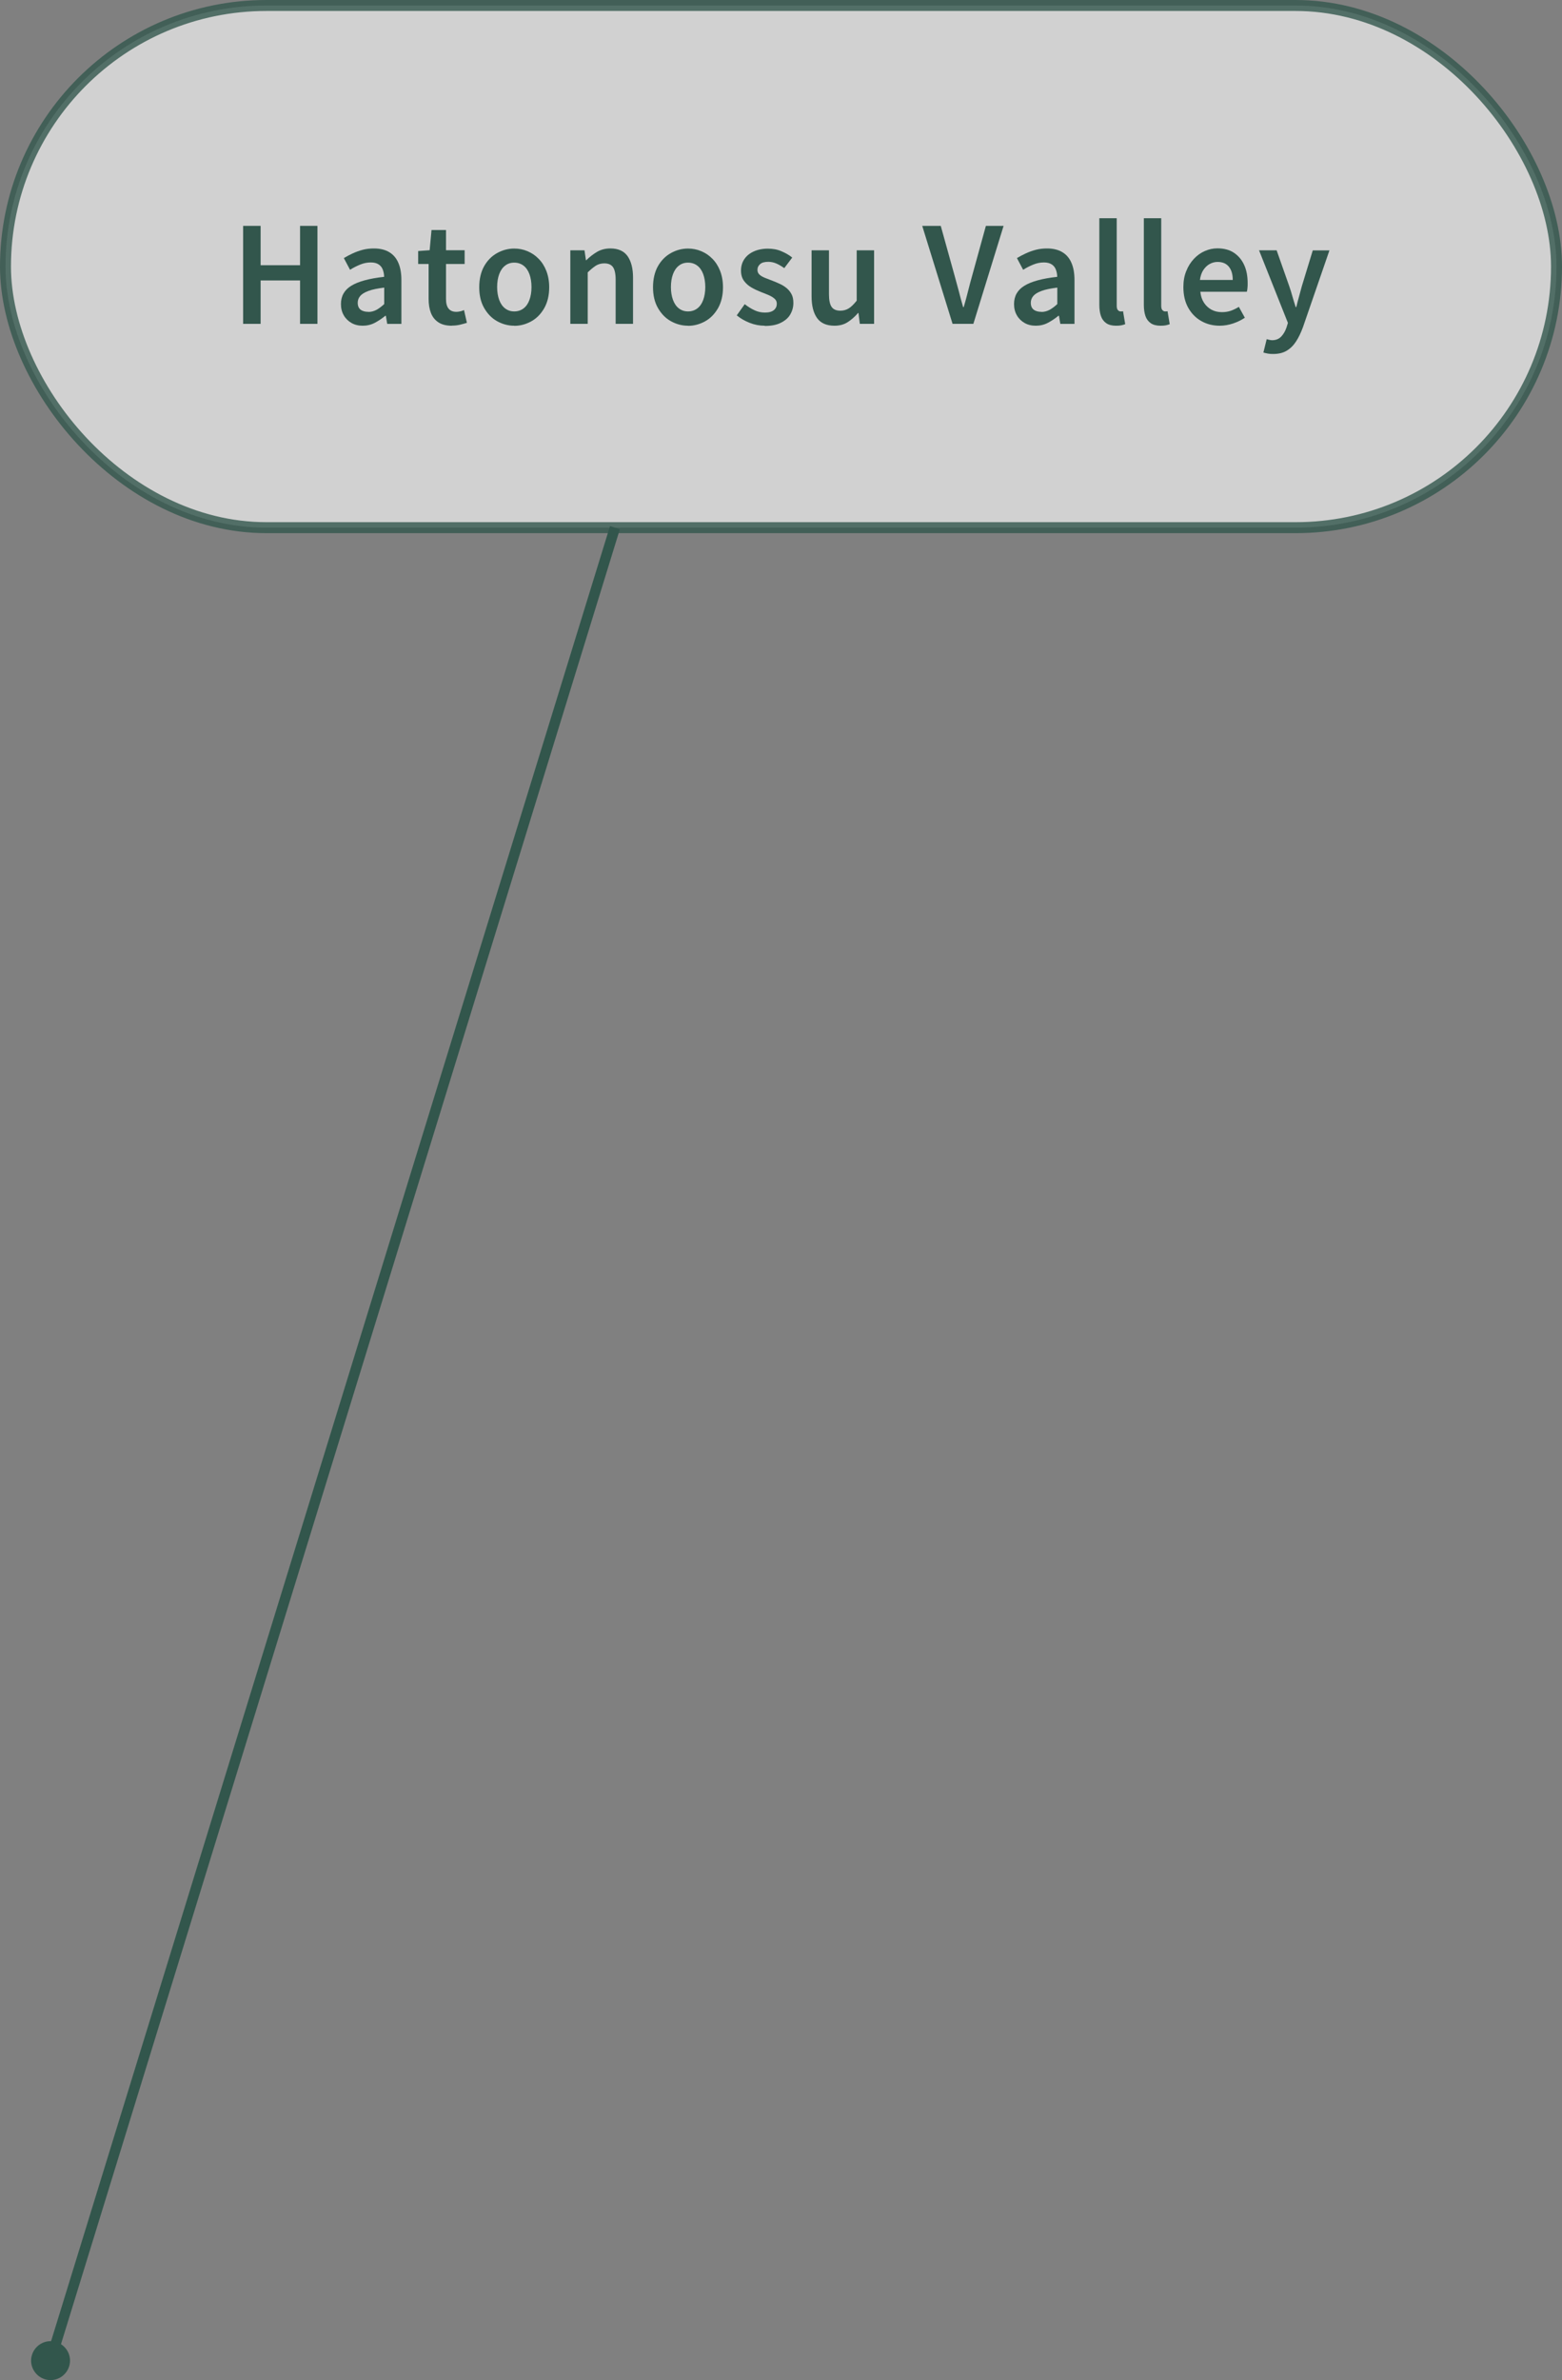 <?xml version="1.0" encoding="UTF-8"?>
<svg id="_レイヤー_2" data-name="レイヤー 2" xmlns="http://www.w3.org/2000/svg" viewBox="0 0 150.91 229.82">
  <rect x="0" y="0" width="150.91" height="229.82" fill="#808080" stroke="none"/>
  <defs>
    <style>
      .cls-1 {
        fill: none;
      }

      .cls-1, .cls-2 {
        stroke: #32564c;
        stroke-miterlimit: 10;
      }

      .cls-3 {
        fill: #fff;
      }

      .cls-4 {
        fill: #32564c;
      }

      .cls-2 {
        fill: rgba(255, 255, 255, .8);
        opacity: .8;
        stroke-width: 1.06px;
      }
    </style>
  </defs>
  <g id="mouse_over" data-name="mouse over">
    <g>
      <rect class="cls-2" x=".53" y=".53" width="149.85" height="50.42" rx="25.21" ry="25.21"/>
      <g>
        <line class="cls-3" x1="4.33" y1="229.73" x2="59.41" y2="50.95"/>
        <g>
          <line class="cls-1" x1="4.85" y1="228.03" x2="59.41" y2="50.95"/>
          <path class="cls-4" d="M6.68,228.49c-.31.99-1.36,1.55-2.35,1.24-.99-.31-1.55-1.36-1.24-2.35.31-.99,1.36-1.55,2.35-1.24s1.55,1.36,1.24,2.35Z"/>
        </g>
      </g>
      <g>
        <path class="cls-4" d="M23.49,31.27v-9.46h1.69v3.8h3.81v-3.8h1.68v9.46h-1.68v-4.19h-3.81v4.19h-1.69Z"/>
        <path class="cls-4" d="M35.04,31.45c-.42,0-.78-.09-1.09-.27-.31-.18-.56-.42-.74-.74-.18-.31-.27-.67-.27-1.08,0-.77.33-1.36,1-1.77s1.72-.7,3.17-.86c0-.26-.05-.49-.13-.7s-.21-.38-.4-.5c-.18-.12-.43-.19-.75-.19-.36,0-.7.07-1.04.21s-.66.3-.97.5l-.6-1.13c.26-.16.55-.31.85-.45.3-.14.63-.26.97-.35.35-.09.71-.13,1.08-.13.6,0,1.09.12,1.49.36s.69.59.88,1.04c.2.46.29,1.01.29,1.67v4.21h-1.37l-.13-.78h-.05c-.32.26-.66.49-1.02.68s-.76.28-1.18.28ZM35.58,30.12c.28,0,.54-.07.79-.2.24-.13.49-.32.75-.56v-1.59c-.64.08-1.15.18-1.52.32-.38.14-.64.3-.8.49-.16.19-.24.41-.24.65,0,.32.1.54.29.68s.44.2.74.2Z"/>
        <path class="cls-4" d="M43.66,31.45c-.55,0-.98-.11-1.31-.33-.33-.22-.57-.52-.72-.91-.15-.39-.22-.84-.22-1.35v-3.37h-1.01v-1.25l1.11-.08.18-1.95h1.4v1.95h1.8v1.33h-1.8v3.38c0,.41.08.72.25.93.17.21.42.31.76.31.12,0,.25-.02.38-.05s.25-.07.35-.12l.28,1.23c-.19.06-.4.12-.65.18s-.51.09-.8.09Z"/>
        <path class="cls-4" d="M49.68,31.45c-.59,0-1.14-.15-1.66-.44-.52-.29-.93-.72-1.25-1.28-.32-.56-.47-1.23-.47-2s.16-1.47.47-2.02.73-.98,1.25-1.27c.52-.29,1.07-.44,1.66-.44.44,0,.87.08,1.27.25.41.17.77.41,1.08.73.32.32.57.71.75,1.17s.28.99.28,1.59c0,.78-.16,1.44-.47,2-.32.56-.73.99-1.25,1.28-.52.29-1.07.44-1.66.44ZM49.68,30.07c.35,0,.65-.1.9-.29.25-.19.44-.46.57-.82.13-.35.2-.77.2-1.24s-.07-.89-.2-1.25c-.13-.35-.32-.63-.57-.82-.25-.19-.55-.29-.9-.29s-.64.1-.88.29c-.25.19-.44.47-.57.82-.13.35-.2.77-.2,1.25s.07.88.2,1.24c.13.35.32.63.57.82.25.19.54.29.88.29Z"/>
        <path class="cls-4" d="M55.1,31.27v-7.1h1.37l.14.96h.03c.32-.32.66-.58,1.04-.81.38-.22.81-.33,1.29-.33.76,0,1.31.25,1.66.74.35.5.53,1.19.53,2.09v4.45h-1.68v-4.24c0-.59-.09-1-.26-1.24-.17-.24-.45-.36-.84-.36-.31,0-.58.08-.81.22-.23.15-.5.37-.79.65v4.97h-1.68Z"/>
        <path class="cls-4" d="M66.47,31.45c-.59,0-1.14-.15-1.66-.44-.52-.29-.93-.72-1.25-1.28-.32-.56-.47-1.23-.47-2s.16-1.47.47-2.02.73-.98,1.25-1.27c.52-.29,1.07-.44,1.66-.44.44,0,.87.08,1.27.25.41.17.77.41,1.08.73.32.32.57.71.75,1.17s.28.99.28,1.59c0,.78-.16,1.44-.47,2-.32.56-.73.99-1.25,1.28-.52.29-1.07.44-1.66.44ZM66.47,30.07c.35,0,.65-.1.9-.29.25-.19.44-.46.57-.82.13-.35.2-.77.2-1.24s-.07-.89-.2-1.25c-.13-.35-.32-.63-.57-.82-.25-.19-.55-.29-.9-.29s-.64.1-.88.29c-.25.19-.44.47-.57.82-.13.35-.2.77-.2,1.25s.07.88.2,1.24c.13.35.32.63.57.82.25.19.54.29.88.29Z"/>
        <path class="cls-4" d="M73.87,31.45c-.49,0-.97-.09-1.45-.28-.48-.19-.89-.43-1.24-.72l.77-1.08c.32.25.63.44.95.59.32.15.65.22,1.01.22.38,0,.67-.08.86-.24s.28-.37.28-.61c0-.2-.07-.36-.22-.49-.15-.13-.34-.25-.58-.35-.23-.1-.48-.2-.72-.29-.31-.12-.61-.26-.91-.43-.3-.17-.55-.39-.74-.65s-.29-.59-.29-.99.1-.77.31-1.09.51-.57.9-.75c.39-.18.85-.28,1.38-.28.5,0,.94.08,1.34.26.4.17.74.37,1.02.6l-.77,1.02c-.25-.18-.5-.33-.75-.44s-.52-.17-.79-.17c-.36,0-.62.07-.79.22-.17.15-.26.33-.26.56,0,.19.07.34.2.46.13.12.31.22.53.31.22.09.46.18.72.28.25.09.49.2.73.31.24.11.46.25.65.41s.35.36.47.59.17.51.17.84c0,.41-.11.78-.31,1.12s-.52.6-.93.8c-.41.2-.91.29-1.51.29Z"/>
        <path class="cls-4" d="M80.62,31.45c-.77,0-1.33-.25-1.68-.74-.35-.49-.53-1.19-.53-2.09v-4.45h1.68v4.25c0,.57.09.98.26,1.22s.45.36.84.36c.31,0,.58-.08.82-.23.24-.15.49-.4.76-.74v-4.86h1.68v7.1h-1.38l-.13-1.05h-.04c-.32.37-.65.66-1.01.89-.36.23-.78.34-1.27.34Z"/>
        <path class="cls-4" d="M92.03,31.27l-2.93-9.46h1.79l1.32,4.75c.15.54.29,1.05.42,1.54.12.49.26,1,.42,1.55h.06c.16-.55.3-1.06.42-1.55.12-.49.26-1,.41-1.54l1.31-4.75h1.71l-2.92,9.46h-2.01Z"/>
        <path class="cls-4" d="M100.07,31.45c-.42,0-.78-.09-1.09-.27-.31-.18-.56-.42-.74-.74-.18-.31-.27-.67-.27-1.08,0-.77.33-1.36,1-1.77s1.72-.7,3.17-.86c0-.26-.05-.49-.13-.7s-.21-.38-.4-.5c-.18-.12-.43-.19-.75-.19-.36,0-.7.07-1.04.21s-.66.3-.97.5l-.6-1.13c.26-.16.55-.31.85-.45.3-.14.63-.26.97-.35.35-.09.71-.13,1.08-.13.6,0,1.09.12,1.49.36s.69.59.88,1.04c.2.46.29,1.01.29,1.67v4.21h-1.37l-.13-.78h-.05c-.32.26-.66.49-1.02.68s-.76.28-1.18.28ZM100.61,30.12c.28,0,.54-.07.79-.2.24-.13.49-.32.75-.56v-1.59c-.64.08-1.15.18-1.52.32-.38.14-.64.3-.8.49-.16.19-.24.41-.24.65,0,.32.1.54.29.68s.44.2.74.2Z"/>
        <path class="cls-4" d="M107.82,31.45c-.39,0-.71-.08-.95-.25-.24-.17-.41-.4-.51-.7s-.15-.66-.15-1.06v-8.37h1.68v8.45c0,.21.04.35.12.43.08.08.16.12.24.12.03,0,.07,0,.1,0,.03,0,.08,0,.15-.02l.21,1.25c-.1.04-.22.08-.37.11-.14.03-.31.04-.52.04Z"/>
        <path class="cls-4" d="M112.12,31.45c-.39,0-.71-.08-.95-.25-.24-.17-.41-.4-.51-.7s-.15-.66-.15-1.06v-8.37h1.68v8.45c0,.21.04.35.12.43.08.08.16.12.24.12.03,0,.07,0,.1,0,.03,0,.08,0,.15-.02l.21,1.25c-.1.04-.22.08-.37.11-.14.03-.31.04-.52.04Z"/>
        <path class="cls-4" d="M117.84,31.45c-.66,0-1.25-.15-1.78-.45-.53-.3-.95-.73-1.26-1.28s-.47-1.22-.47-2c0-.58.09-1.1.28-1.55.18-.46.43-.85.74-1.18s.66-.58,1.05-.75c.39-.17.79-.26,1.21-.26.64,0,1.18.14,1.61.43s.76.68.99,1.19.33,1.09.33,1.76c0,.16,0,.31-.02.46-.01.14-.03.26-.06.35h-4.49c.04.42.16.77.35,1.06.19.29.43.51.72.67.29.16.63.24,1.02.24.3,0,.58-.04.84-.13s.53-.22.79-.38l.58,1.05c-.33.22-.71.41-1.13.55-.42.14-.85.22-1.31.22ZM115.94,27.03h3.16c0-.54-.12-.96-.37-1.27-.25-.31-.61-.47-1.1-.47-.26,0-.52.07-.76.2-.24.13-.44.33-.61.58-.17.26-.28.58-.33.96Z"/>
        <path class="cls-4" d="M123,34.18c-.2,0-.37-.01-.52-.04s-.29-.06-.42-.1l.32-1.29c.07.02.15.04.24.06s.18.04.28.04c.37,0,.66-.12.88-.35.22-.23.39-.52.51-.87l.14-.45-2.79-7.01h1.7l1.22,3.47c.11.32.22.66.31,1,.1.34.2.68.31,1.01h.06c.08-.33.16-.67.26-1,.09-.34.18-.67.27-1l1.06-3.47h1.61l-2.56,7.42c-.2.54-.42,1-.67,1.38s-.55.68-.91.89c-.35.21-.79.31-1.31.31Z"/>
      </g>
    </g>
  </g>
</svg>